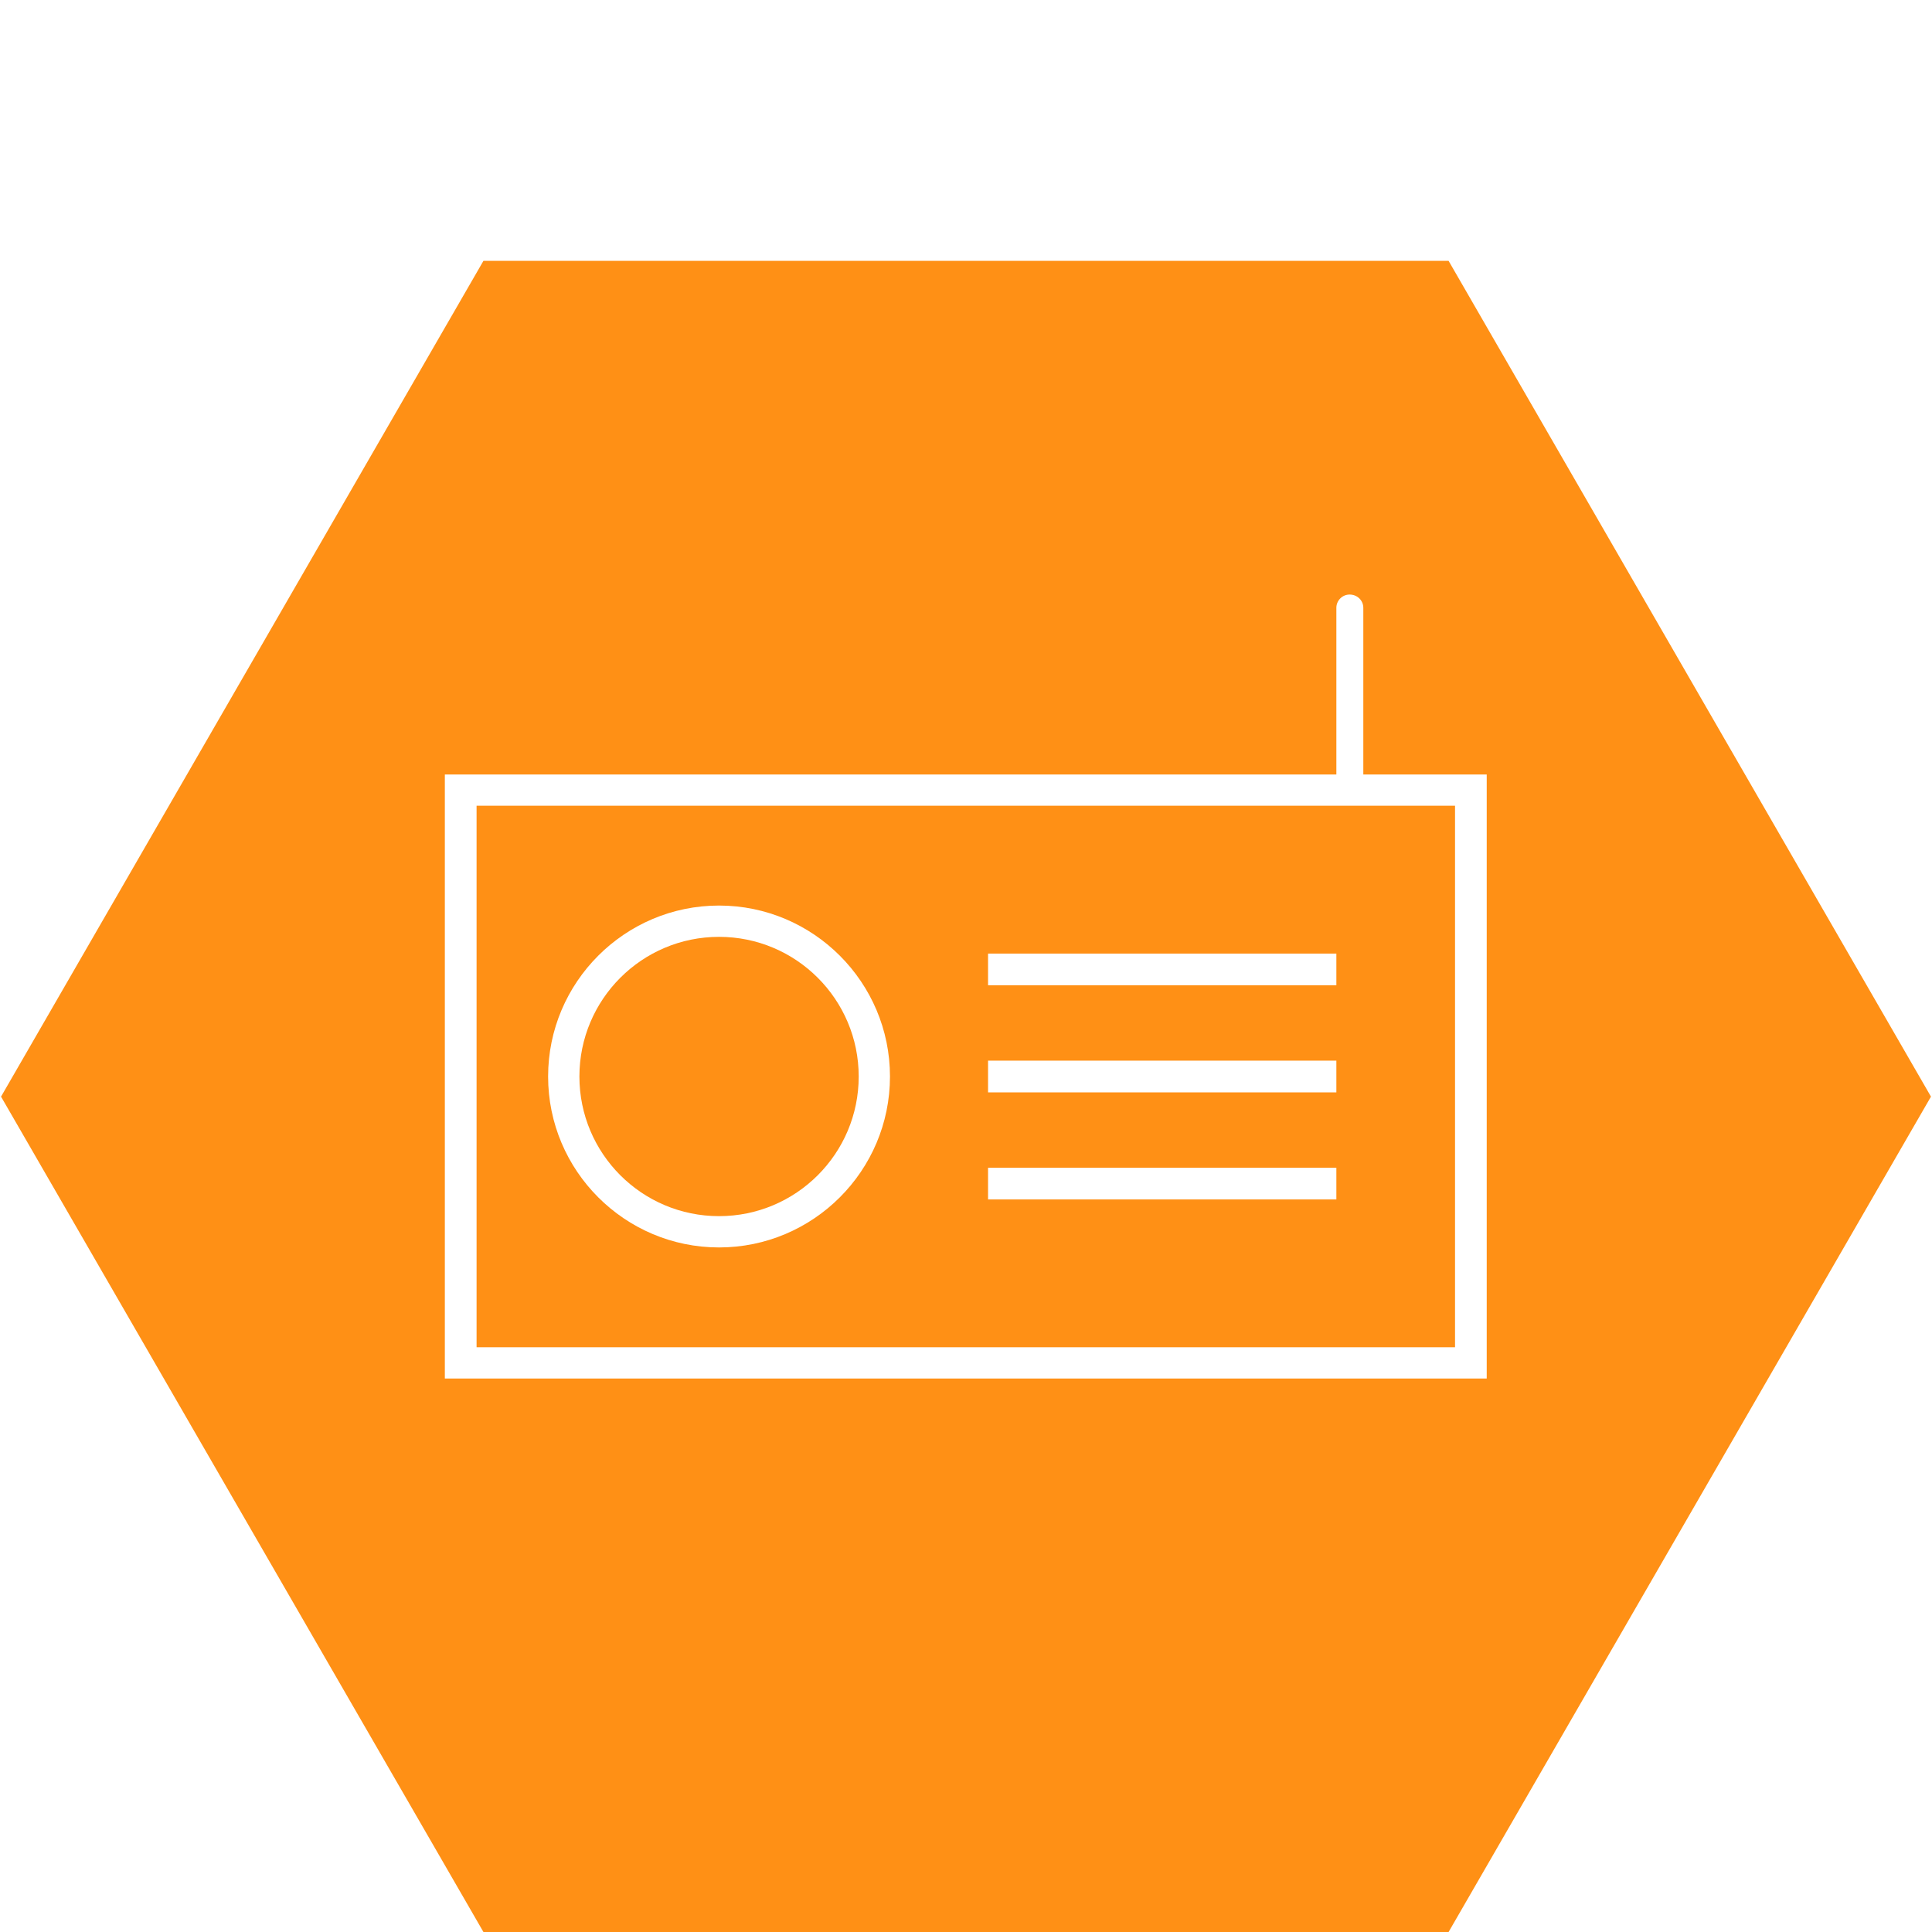 <?xml version="1.0" encoding="UTF-8"?><svg id="Warstwa_1" xmlns="http://www.w3.org/2000/svg" width="80" height="80" viewBox="0 0 80 80"><defs><style>.cls-1{fill:#ff9015;}</style></defs><path class="cls-1" d="M29.774,50.358c-3.194,0-5.782-2.59-5.782-5.782s2.588-5.783,5.782-5.783c3.191,0,5.783,2.59,5.783,5.783s-2.592,5.782-5.783,5.782Z"/><path class="cls-1" d="M19.734,33.364v22.423h40.516v-22.423H19.734ZM29.774,51.654c-3.904,0-7.078-3.176-7.078-7.078s3.174-7.079,7.078-7.079c3.901,0,7.078,3.176,7.078,7.079s-3.177,7.078-7.078,7.078ZM55.336,49.667h-14.424v-1.313h14.424v1.313ZM55.336,45.232h-14.424v-1.313h14.424v1.313ZM55.336,40.798h-14.424v-1.313h14.424v1.313ZM19.734,33.364v22.423h40.516v-22.423H19.734ZM29.774,51.654c-3.904,0-7.078-3.176-7.078-7.078s3.174-7.079,7.078-7.079c3.901,0,7.078,3.176,7.078,7.079s-3.177,7.078-7.078,7.078ZM55.336,49.667h-14.424v-1.313h14.424v1.313ZM55.336,45.232h-14.424v-1.313h14.424v1.313ZM55.336,40.798h-14.424v-1.313h14.424v1.313ZM19.734,33.364v22.423h40.516v-22.423H19.734ZM29.774,51.654c-3.904,0-7.078-3.176-7.078-7.078s3.174-7.079,7.078-7.079c3.901,0,7.078,3.176,7.078,7.079s-3.177,7.078-7.078,7.078ZM55.336,49.667h-14.424v-1.313h14.424v1.313ZM55.336,45.232h-14.424v-1.313h14.424v1.313ZM55.336,40.798h-14.424v-1.313h14.424v1.313ZM19.734,33.364v22.423h40.516v-22.423H19.734ZM29.774,51.654c-3.904,0-7.078-3.176-7.078-7.078s3.174-7.079,7.078-7.079c3.901,0,7.078,3.176,7.078,7.079s-3.177,7.078-7.078,7.078ZM55.336,49.667h-14.424v-1.313h14.424v1.313ZM55.336,45.232h-14.424v-1.313h14.424v1.313ZM55.336,40.798h-14.424v-1.313h14.424v1.313ZM59.983,10.801H20.018L.043,45.409l19.975,34.591h39.965l19.974-34.591L59.983,10.801ZM18.42,57.082v-25.012h36.916v-6.902c0-.301.246-.549.548-.549.322,0,.568.248.568.549v6.902h5.11v25.012H18.42ZM19.734,55.787h40.516v-22.423H19.734v22.423ZM40.913,39.484h14.424v1.313h-14.424v-1.313ZM40.913,43.919h14.424v1.313h-14.424v-1.313ZM40.913,48.353h14.424v1.313h-14.424v-1.313ZM29.774,37.497c3.901,0,7.078,3.176,7.078,7.079s-3.177,7.078-7.078,7.078c-3.904,0-7.078-3.176-7.078-7.078s3.174-7.079,7.078-7.079ZM19.734,33.364v22.423h40.516v-22.423H19.734ZM29.774,51.654c-3.904,0-7.078-3.176-7.078-7.078s3.174-7.079,7.078-7.079c3.901,0,7.078,3.176,7.078,7.079s-3.177,7.078-7.078,7.078ZM55.336,49.667h-14.424v-1.313h14.424v1.313ZM55.336,45.232h-14.424v-1.313h14.424v1.313ZM55.336,40.798h-14.424v-1.313h14.424v1.313ZM19.734,33.364v22.423h40.516v-22.423H19.734ZM29.774,51.654c-3.904,0-7.078-3.176-7.078-7.078s3.174-7.079,7.078-7.079c3.901,0,7.078,3.176,7.078,7.079s-3.177,7.078-7.078,7.078ZM55.336,49.667h-14.424v-1.313h14.424v1.313ZM55.336,45.232h-14.424v-1.313h14.424v1.313ZM55.336,40.798h-14.424v-1.313h14.424v1.313ZM19.734,33.364v22.423h40.516v-22.423H19.734ZM29.774,51.654c-3.904,0-7.078-3.176-7.078-7.078s3.174-7.079,7.078-7.079c3.901,0,7.078,3.176,7.078,7.079s-3.177,7.078-7.078,7.078ZM55.336,49.667h-14.424v-1.313h14.424v1.313ZM55.336,45.232h-14.424v-1.313h14.424v1.313ZM55.336,40.798h-14.424v-1.313h14.424v1.313ZM19.734,33.364v22.423h40.516v-22.423H19.734ZM29.774,51.654c-3.904,0-7.078-3.176-7.078-7.078s3.174-7.079,7.078-7.079c3.901,0,7.078,3.176,7.078,7.079s-3.177,7.078-7.078,7.078ZM55.336,49.667h-14.424v-1.313h14.424v1.313ZM55.336,45.232h-14.424v-1.313h14.424v1.313ZM55.336,40.798h-14.424v-1.313h14.424v1.313Z"/></svg>
